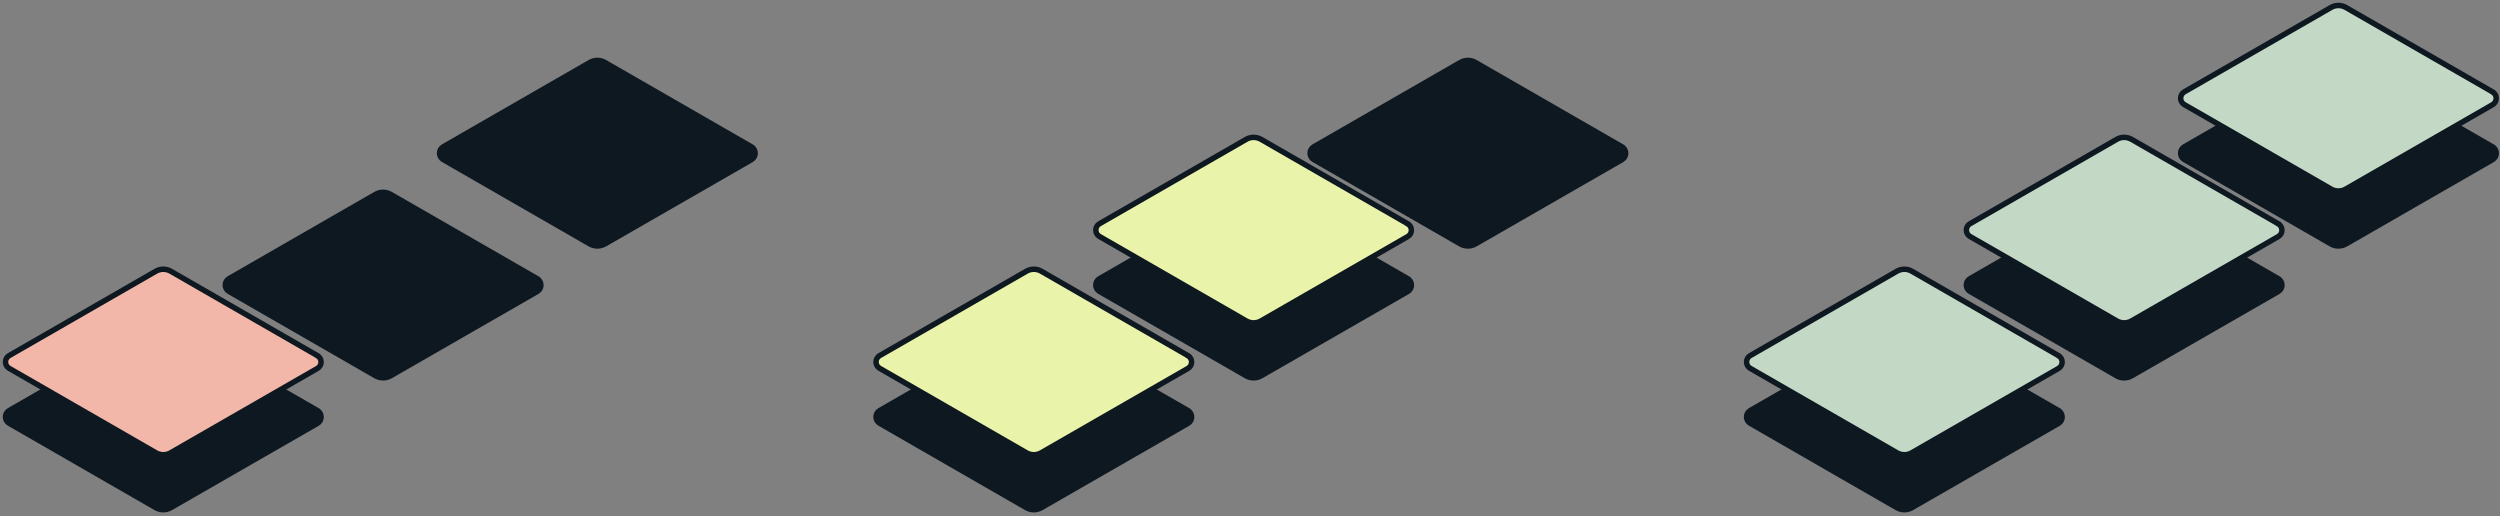<svg width="455" height="94" viewBox="0 0 455 94" fill="none" xmlns="http://www.w3.org/2000/svg">
<rect x="0" y="0" width="455" height="94" fill="#808080" stroke="none"/>
<path d="M97.767 50.725L71.064 35.357C70.23 34.881 69.208 34.881 68.374 35.357L41.671 50.718C40.777 51.235 40.777 52.522 41.671 53.038L68.374 68.407C69.208 68.883 70.23 68.883 71.064 68.407L97.767 53.052C98.661 52.536 98.661 51.248 97.767 50.732V50.725Z" fill="#0E1821" stroke="#0E1821" stroke-miterlimit="10"/>
<path d="M57.766 74.725L31.064 59.357C30.23 58.881 29.207 58.881 28.373 59.357L1.671 74.719C0.776 75.235 0.776 76.522 1.671 77.038L28.373 92.407C29.207 92.883 30.23 92.883 31.064 92.407L57.766 77.052C58.661 76.536 58.661 75.248 57.766 74.732V74.725Z" fill="#0E1821" stroke="#0E1821" stroke-miterlimit="10"/>
<path d="M57.766 64.725L31.064 49.357C30.23 48.881 29.207 48.881 28.373 49.357L1.671 64.719C0.776 65.235 0.776 66.522 1.671 67.038L28.373 82.407C29.207 82.883 30.23 82.883 31.064 82.407L57.766 67.052C58.661 66.536 58.661 65.248 57.766 64.732V64.725Z" fill="#F3B7AA" stroke="#0E1821" stroke-miterlimit="10"/>
<path d="M136.767 26.725L110.064 11.357C109.23 10.881 108.208 10.881 107.374 11.357L80.671 26.718C79.777 27.235 79.777 28.522 80.671 29.038L107.374 44.407C108.208 44.883 109.23 44.883 110.064 44.407L136.767 29.052C137.661 28.536 137.661 27.248 136.767 26.732V26.725Z" fill="#0E1821" stroke="#0E1821" stroke-miterlimit="10"/>
<path d="M256.204 50.725L229.502 35.357C228.668 34.881 227.645 34.881 226.811 35.357L200.109 50.718C199.214 51.235 199.214 52.522 200.109 53.038L226.811 68.407C227.645 68.883 228.668 68.883 229.502 68.407L256.204 53.052C257.099 52.536 257.099 51.248 256.204 50.732V50.725Z" fill="#0E1821" stroke="#0E1821" stroke-miterlimit="10"/>
<path d="M216.204 74.725L189.501 59.357C188.667 58.881 187.645 58.881 186.811 59.357L160.108 74.719C159.214 75.235 159.214 76.522 160.108 77.038L186.811 92.407C187.645 92.883 188.667 92.883 189.501 92.407L216.204 77.052C217.098 76.536 217.098 75.248 216.204 74.732V74.725Z" fill="#0E1821" stroke="#0E1821" stroke-miterlimit="10"/>
<path d="M295.204 26.725L268.502 11.357C267.668 10.881 266.645 10.881 265.811 11.357L239.109 26.718C238.214 27.235 238.214 28.522 239.109 29.038L265.811 44.407C266.645 44.883 267.668 44.883 268.502 44.407L295.204 29.052C296.099 28.536 296.099 27.248 295.204 26.732V26.725Z" fill="#0E1821" stroke="#0E1821" stroke-miterlimit="10"/>
<path d="M256.204 40.725L229.502 25.357C228.668 24.881 227.645 24.881 226.811 25.357L200.109 40.718C199.214 41.235 199.214 42.522 200.109 43.038L226.811 58.407C227.645 58.883 228.668 58.883 229.502 58.407L256.204 43.052C257.099 42.536 257.099 41.248 256.204 40.732V40.725Z" fill="#E9F3AA" stroke="#0E1821" stroke-miterlimit="10"/>
<path d="M216.204 64.725L189.501 49.357C188.667 48.881 187.645 48.881 186.811 49.357L160.108 64.719C159.214 65.235 159.214 66.522 160.108 67.038L186.811 82.407C187.645 82.883 188.667 82.883 189.501 82.407L216.204 67.052C217.098 66.536 217.098 65.248 216.204 64.732V64.725Z" fill="#E9F3AA" stroke="#0E1821" stroke-miterlimit="10"/>
<path d="M414.642 50.725L387.939 35.357C387.105 34.881 386.083 34.881 385.249 35.357L358.546 50.718C357.652 51.235 357.652 52.522 358.546 53.038L385.249 68.407C386.083 68.883 387.105 68.883 387.939 68.407L414.642 53.052C415.536 52.536 415.536 51.248 414.642 50.732V50.725Z" fill="#0E1821" stroke="#0E1821" stroke-miterlimit="10"/>
<path d="M374.641 74.725L347.939 59.357C347.105 58.881 346.082 58.881 345.248 59.357L318.546 74.719C317.651 75.235 317.651 76.522 318.546 77.038L345.248 92.407C346.082 92.883 347.105 92.883 347.939 92.407L374.641 77.052C375.536 76.536 375.536 75.248 374.641 74.732V74.725Z" fill="#0E1821" stroke="#0E1821" stroke-miterlimit="10"/>
<path d="M453.642 26.725L426.939 11.357C426.105 10.881 425.083 10.881 424.249 11.357L397.546 26.718C396.652 27.235 396.652 28.522 397.546 29.038L424.249 44.407C425.083 44.883 426.105 44.883 426.939 44.407L453.642 29.052C454.536 28.536 454.536 27.248 453.642 26.732V26.725Z" fill="#0E1821" stroke="#0E1821" stroke-miterlimit="10"/>
<path d="M453.642 16.725L426.939 1.357C426.105 0.881 425.083 0.881 424.249 1.357L397.546 16.718C396.652 17.235 396.652 18.522 397.546 19.038L424.249 34.407C425.083 34.883 426.105 34.883 426.939 34.407L453.642 19.052C454.536 18.536 454.536 17.248 453.642 16.732V16.725Z" fill="#C3D9C6" stroke="#0E1821" stroke-miterlimit="10"/>
<path d="M414.642 40.725L387.939 25.357C387.105 24.881 386.083 24.881 385.249 25.357L358.546 40.718C357.652 41.235 357.652 42.522 358.546 43.038L385.249 58.407C386.083 58.883 387.105 58.883 387.939 58.407L414.642 43.052C415.536 42.536 415.536 41.248 414.642 40.732V40.725Z" fill="#C3D9C6" stroke="#0E1821" stroke-miterlimit="10"/>
<path d="M374.641 64.725L347.939 49.357C347.105 48.881 346.082 48.881 345.248 49.357L318.546 64.719C317.651 65.235 317.651 66.522 318.546 67.038L345.248 82.407C346.082 82.883 347.105 82.883 347.939 82.407L374.641 67.052C375.536 66.536 375.536 65.248 374.641 64.732V64.725Z" fill="#C3D9C6" stroke="#0E1821" stroke-miterlimit="10"/>
</svg>
